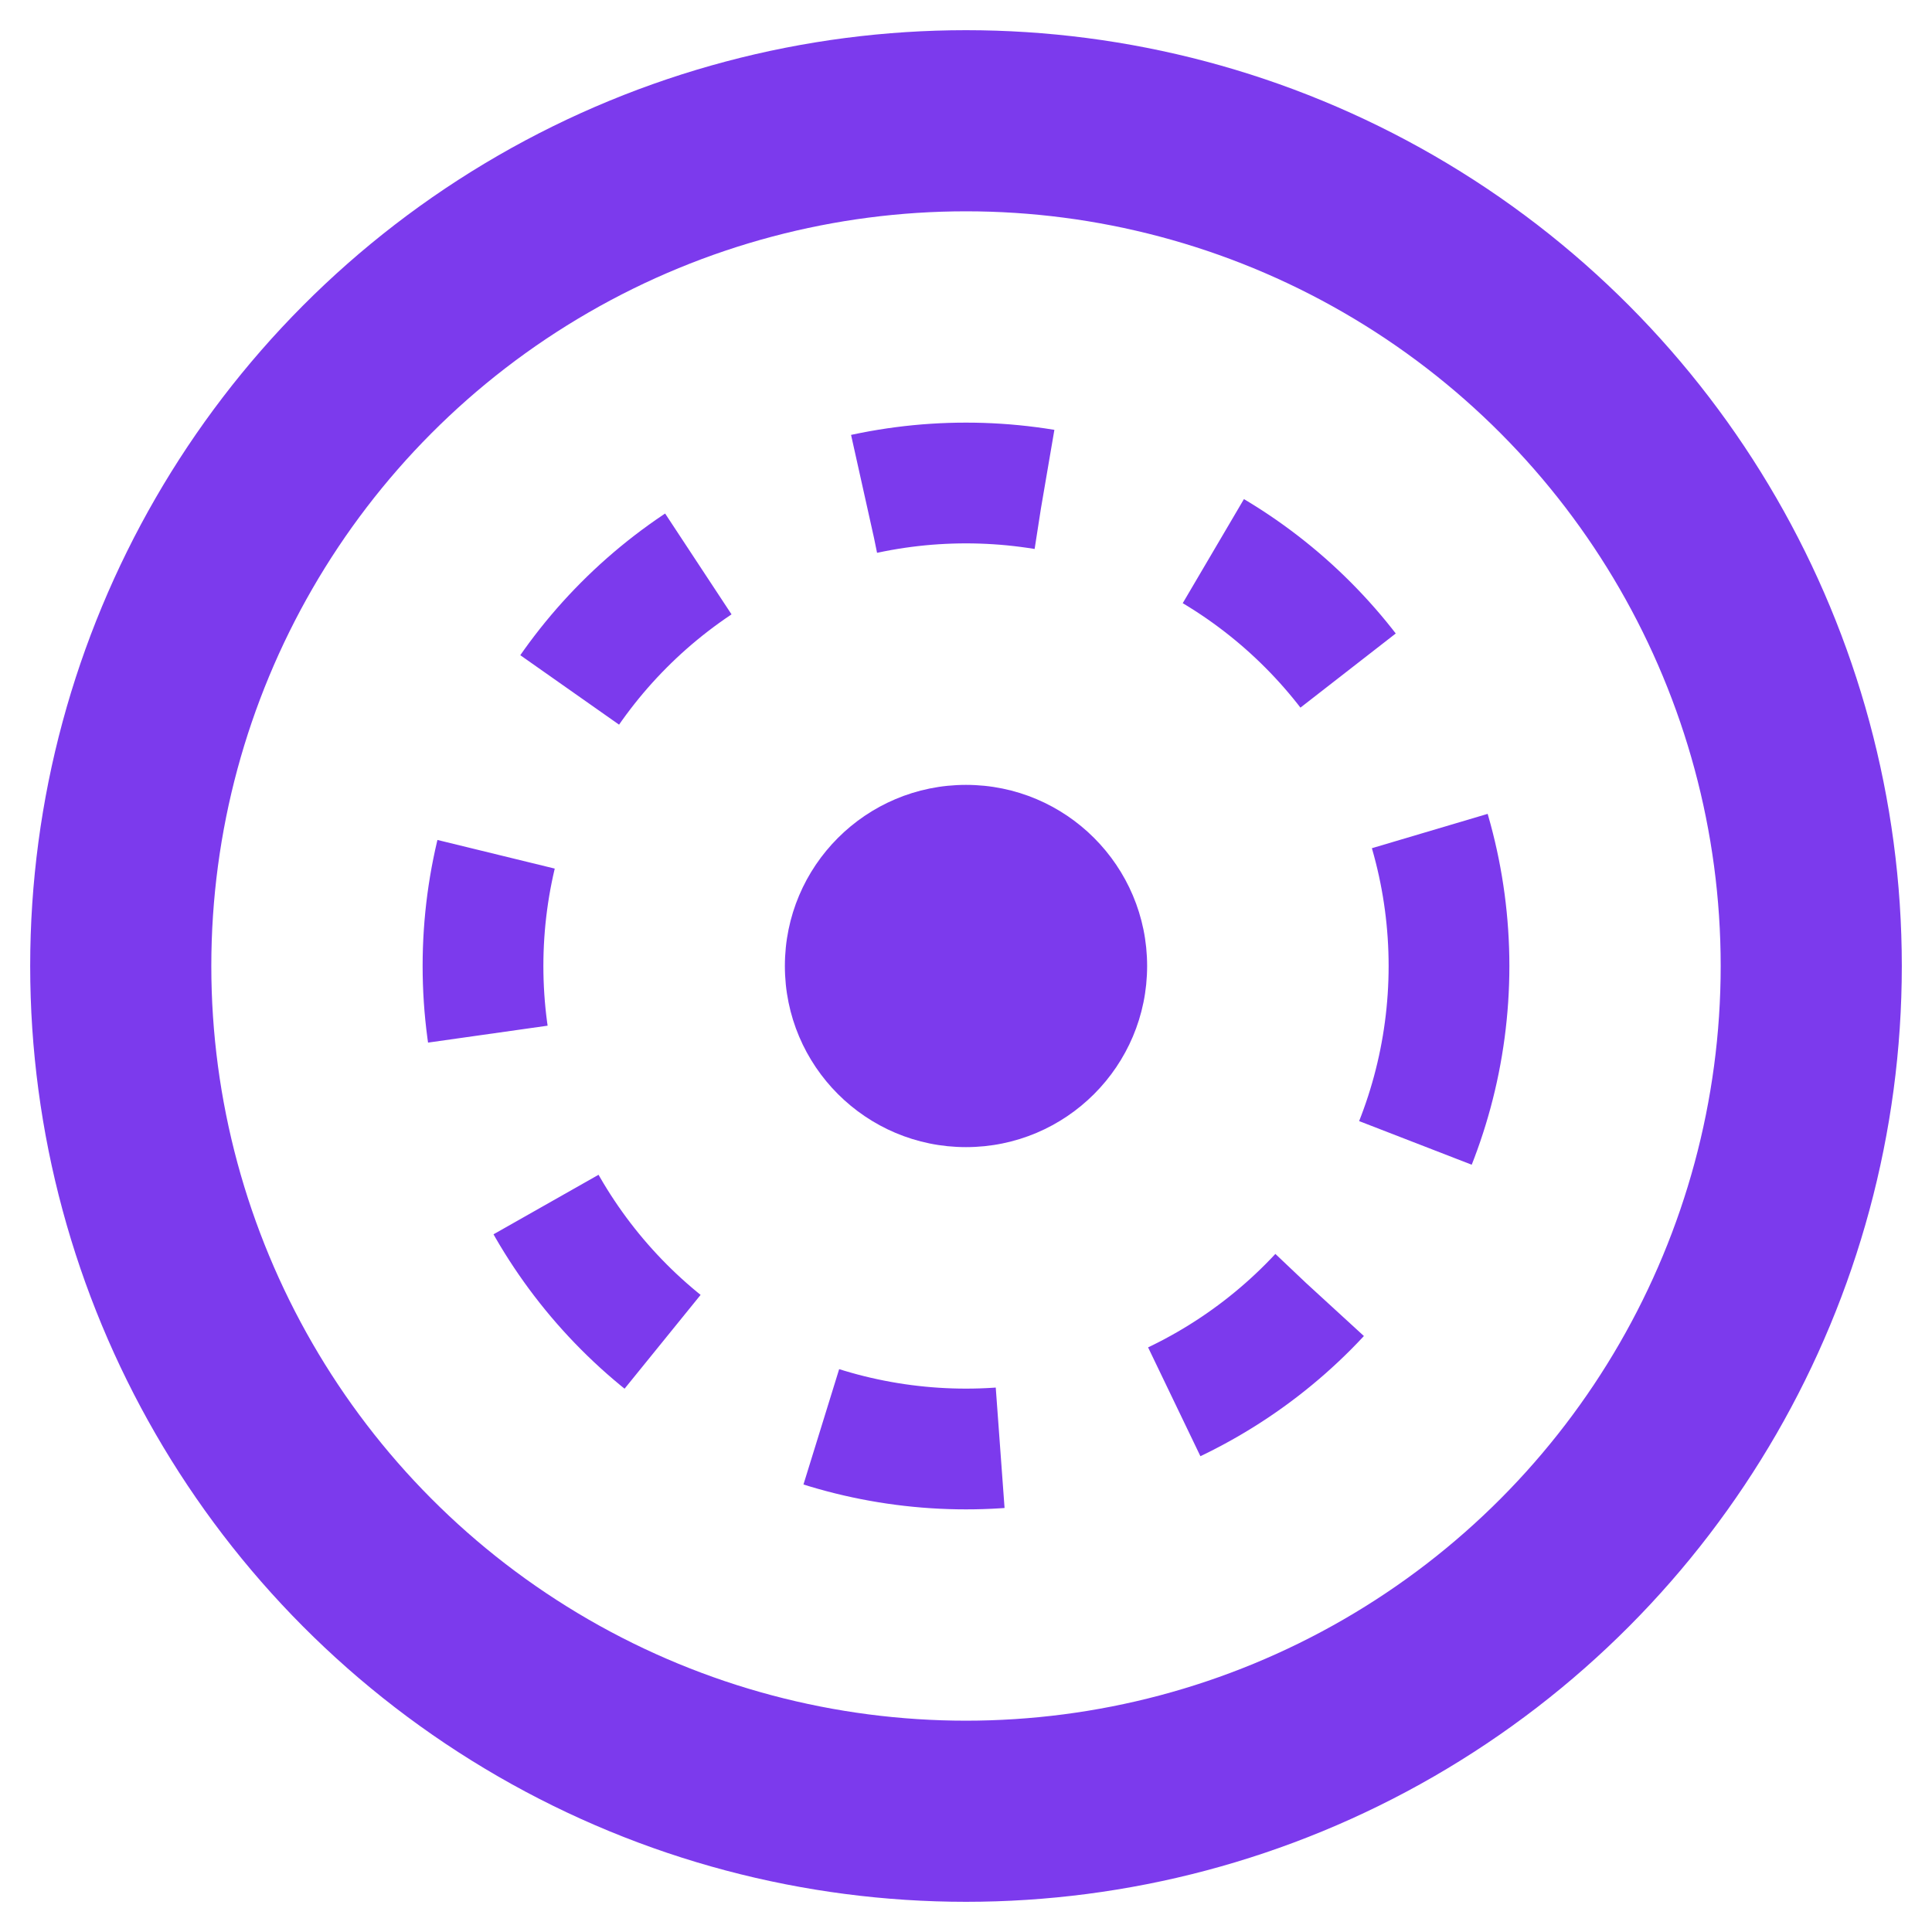 <?xml version="1.0" encoding="UTF-8"?>
<svg width="32" height="32" viewBox="0 0 32 32" fill="none" xmlns="http://www.w3.org/2000/svg">
  <circle cx="16" cy="16" r="14" stroke="#7C3AED" stroke-width="3" fill="none"/>
  <circle cx="16" cy="16" r="3" fill="#7C3AED"/>
  <circle cx="16" cy="16" r="8" stroke="#7C3AED" stroke-width="2" stroke-dasharray="3 3" fill="none">
    <animateTransform
      attributeName="transform"
      attributeType="XML"
      type="rotate"
      from="0 16 16"
      to="360 16 16"
      dur="10s"
      repeatCount="indefinite"/>
  </circle>
</svg>
